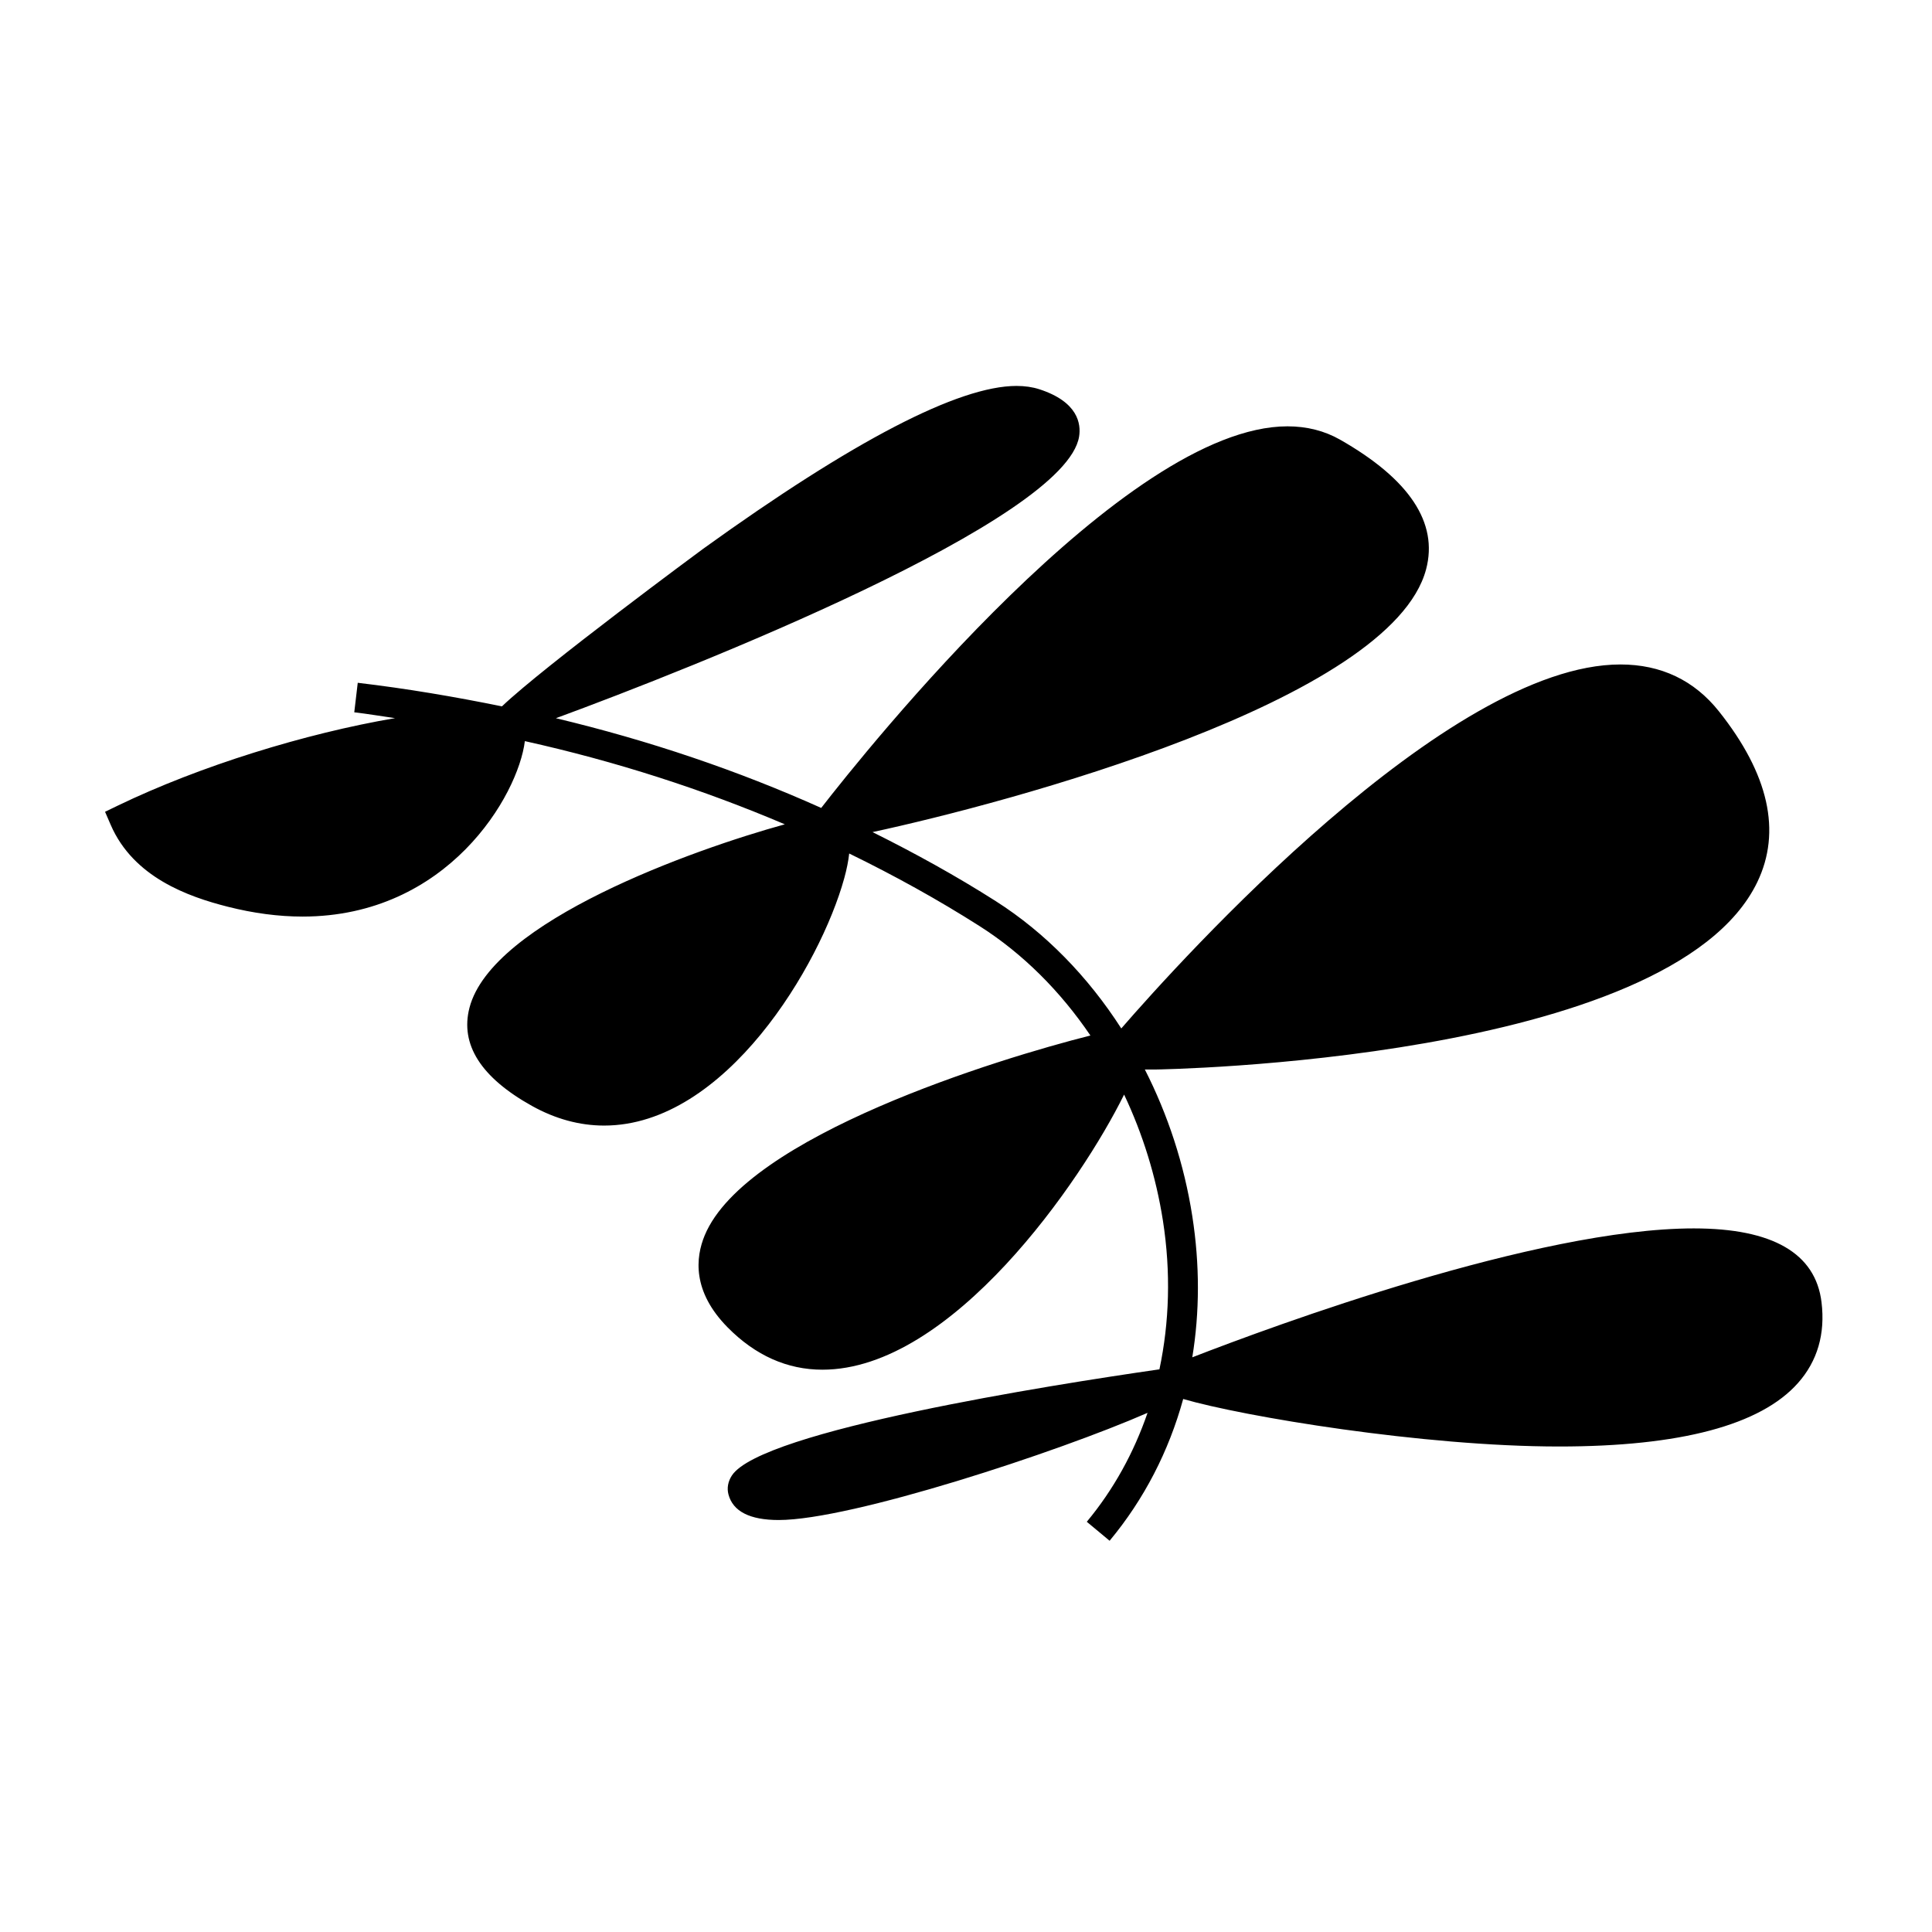 <?xml version="1.0" encoding="UTF-8"?>
<!-- The Best Svg Icon site in the world: iconSvg.co, Visit us! https://iconsvg.co -->
<svg fill="#000000" width="800px" height="800px" version="1.1" viewBox="144 144 512 512" xmlns="http://www.w3.org/2000/svg">
 <path d="m592.88 469.54c-41.605 0-111.51 25.852-132.91 34.164 1.957-11.945 2.012-24.527 0-37.414-2.141-13.75-6.481-26.902-12.574-38.867 0.82 0.004 1.68 0.012 2.613 0.012 1.355 0 136.76-2.129 159.68-49.637 6.477-13.418 3.07-28.648-10.141-45.266-6.559-8.254-15.352-12.441-26.125-12.441-45.867 0-116.39 78.164-132.27 96.457-8.82-13.723-20.133-25.367-33.262-33.734-10.477-6.672-21.418-12.707-32.66-18.301 35.465-7.644 137.45-34.707 146.7-69.641 3.266-12.328-4.41-23.891-22.801-34.359-4.109-2.34-8.797-3.531-13.93-3.531-43.16 0-111.71 85.859-123.57 101.13-22.125-9.918-45.59-17.875-70.312-23.777 36.191-13.309 135.15-52.379 138.66-74.668 0.516-3.242-0.188-9.18-10.605-12.531-1.773-0.566-3.789-0.859-5.988-0.859-15.344 0-43.273 14.516-83.004 43.133-0.484 0.348-42.219 31.168-53.363 41.785-12.465-2.535-25.16-4.707-38.211-6.246l-0.922 7.82c3.648 0.43 7.195 1.035 10.801 1.547-23.766 4.047-51.711 12.684-73.445 23.172l-3.402 1.645 1.5 3.465c6.023 13.918 20.555 19.039 30.957 21.68 6.856 1.742 13.547 2.625 19.879 2.625 38.461 0 57.145-32.105 58.918-46.496 24.215 5.383 47.176 12.809 68.891 22.047-24.191 6.66-77.617 25.68-83.57 48.613-2.523 9.742 3.043 18.492 16.562 26.016 6.207 3.453 12.637 5.207 19.125 5.207 32.203 0 57.324-42.656 63.617-65.488 0.691-2.504 1.117-4.68 1.328-6.613 11.961 5.836 23.531 12.223 34.617 19.281 11.414 7.269 21.348 17.219 29.309 28.953-24.266 6.109-91.211 26.586-102.21 52.945-2.445 5.863-3.375 14.863 6.109 24.445 7.332 7.414 15.77 11.172 25.07 11.172 34.281 0 68.645-49.961 79.957-72.91 4.918 10.391 8.453 21.68 10.293 33.441 2.129 13.676 1.699 26.934-0.93 39.375-29.086 4.191-105.41 16.246-113.29 28.113-1.039 1.57-1.371 3.363-0.922 5.047 1.191 4.492 5.668 6.773 13.312 6.773 19.234 0 74.086-18.039 97.75-28.406-3.625 10.527-8.965 20.289-16.102 28.871l6.047 5.031c9.164-11.016 15.695-23.746 19.5-37.57 15.902 4.633 63.527 12.59 99.602 12.59h0.012c32.125 0 53.434-5.668 63.328-16.84 5.148-5.809 7.242-13.012 6.223-21.391-1.574-12.98-12.965-19.566-33.836-19.566z"/>
</svg>